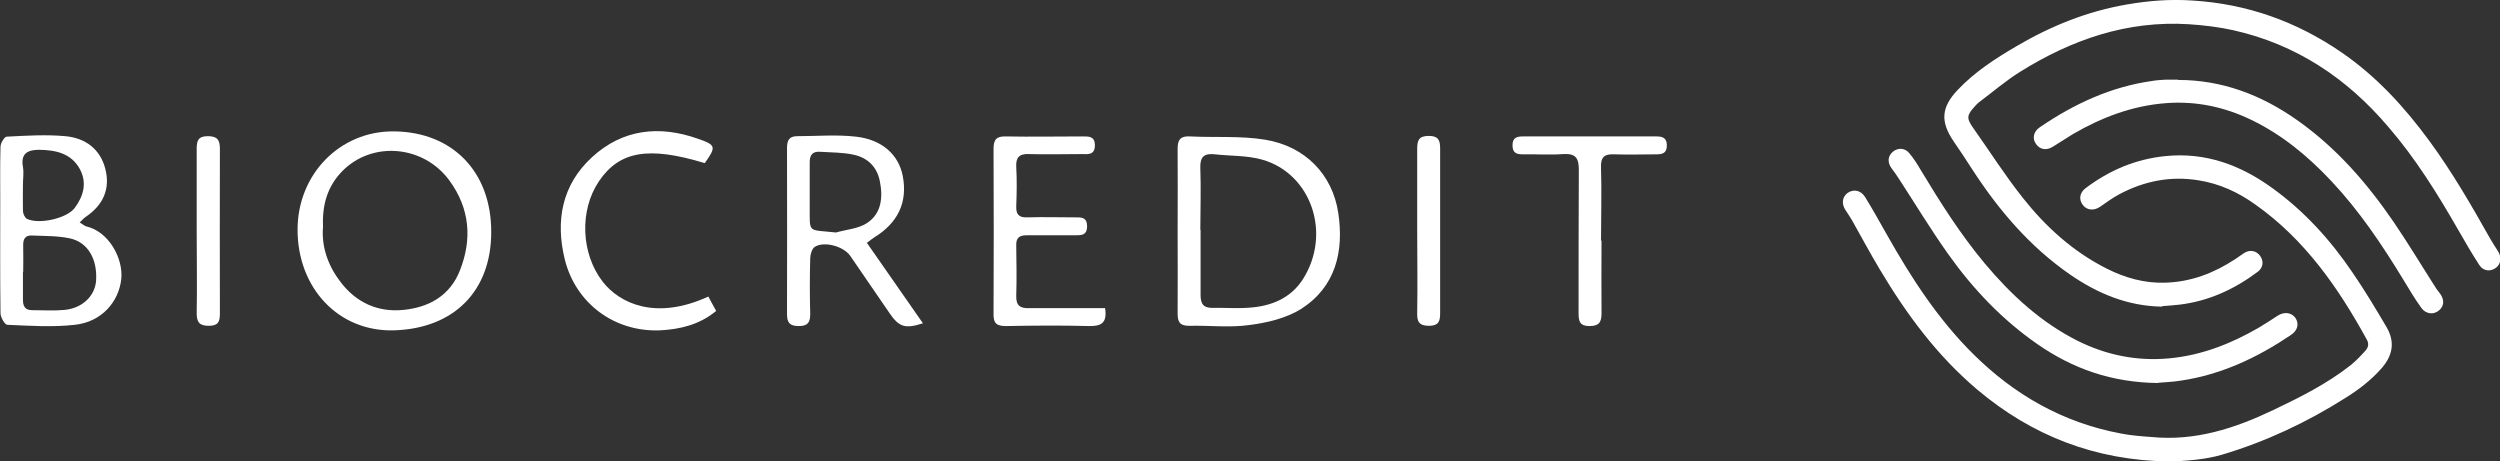<svg xmlns="http://www.w3.org/2000/svg" id="Capa_2" viewBox="0 0 991.4 183"><rect x="0" y="0" width="991.4" height="183" fill="#333333" stroke="none"/><defs><style>.cls-1{fill:#fff;}</style></defs><g id="Capa_1-2"><g id="YQJmFh"><g><g><path class="cls-1" d="M857.4,121.6c-13.7-.2-25.6-5.2-36.6-12.8-16-11.1-28.3-25.6-38.8-41.8-2.4-3.7-4.8-7.4-7.3-11-5.3-7.8-4.9-13.5,1.7-20.4,6.7-7.1,14.9-12.4,23.3-17.3,13.6-8,28-13.8,43.6-16.5,8.6-1.5,17.2-2.2,26-1.6,21.7,1.3,41.4,8.3,59.3,20.6,13.8,9.5,24.9,21.6,34.8,35.1,9.1,12.4,16.7,25.6,24.2,38.9,.9,1.6,2,3.2,3,4.8,1.5,2.3,1.2,5.1-.8,6.6-2.2,1.6-5,1.4-6.6-1.1-3-4.6-5.7-9.3-8.4-14-8.2-14.3-16.9-28.3-27.7-40.8-16.4-19.3-36.5-32.7-61.4-38.3-5.8-1.3-11.8-2-17.8-2.4-24.4-1.5-46.3,6.1-66.7,18.8-5.8,3.6-11.1,8.2-16.6,12.3-.5,.4-.9,.9-1.3,1.3-3.4,3.7-3.6,4.8-.7,8.9,6.5,9.2,12.6,18.8,19.6,27.6,9.1,11.5,19.9,21.3,33.2,28,7.3,3.7,15.1,5.9,23.3,5.6,10.2-.3,19.3-3.8,27.8-9.4,1.2-.8,2.3-1.6,3.5-2.4,2.3-1.4,4.8-.9,6.3,1.2,1.5,2.1,1.2,4.7-1,6.3-9.2,6.9-19.4,11.6-30.9,13-2.3,.3-4.6,.4-6.9,.6Z"></path><path class="cls-1" d="M860.2,183c-29.3-.4-54.4-10.2-76.1-28.5-16-13.5-28.2-30.1-38.8-47.9-3.8-6.4-7.3-12.9-10.9-19.3-.8-1.3-1.6-2.6-2.5-3.9-1.7-2.5-1.4-5.3,.8-6.9,2.3-1.6,5.2-1.1,6.9,1.6,3.1,5,5.9,10.1,8.8,15.2,9.6,17,20.1,33.2,34,47,16.4,16.3,35.7,27.3,58.6,31.6,4,.8,8.1,1.1,12.2,1.4,17.3,1.7,33-3.4,48.3-10.7,10.7-5.1,21.3-10.4,30.7-17.8,2.1-1.7,4-3.7,5.8-5.7,1.2-1.3,1.5-2.8,.6-4.4-11.3-20.6-24.6-39.7-44.1-53.5-6.8-4.9-14.3-8.4-22.7-9.7-11.1-1.8-21.5,.3-31.3,5.5-2.7,1.4-5.2,3.3-7.7,5-2.5,1.7-5.3,1.4-6.9-.8-1.6-2.2-1.2-4.8,1.2-6.6,9.4-7.1,19.8-11.5,31.6-12.7,15.9-1.6,29.7,3.5,42.3,12.6,12.8,9.2,23.2,20.7,32,33.7,4.8,7,9.1,14.2,13.4,21.5,3.4,5.8,2.6,11.2-2.1,16.5-4.1,4.6-9,8.4-14.2,11.6-15.3,9.7-31.5,17.3-48.9,22.5-7.1,2.1-14.5,2.4-21.1,2.8Z"></path><path class="cls-1" d="M863.7,31.7c17.5,0,33,5.9,47.2,15.9,15.5,10.9,27.7,24.9,38.3,40.4,5.6,8.2,10.7,16.7,16,25,.7,1.2,1.5,2.3,2.4,3.4,1.8,2.4,1.7,5-.4,6.7-2.1,1.8-5.2,1.5-7-1-2.6-3.6-4.9-7.5-7.2-11.3-8.4-13.8-17.4-27.2-28.5-39-9.2-9.8-19.4-18.3-31.6-24.2-10.7-5.2-22-7.6-33.9-6.7-13.3,1-25.5,5.6-37,12.3-2.6,1.6-5.2,3.3-7.8,4.9-2.6,1.7-5.2,1.3-6.8-1-1.6-2.2-1-5,1.6-6.7,13.5-9.2,28.1-16,44.5-18.3,1.7-.3,3.5-.4,5.2-.5,1.7,0,3.4,0,5,0Z"></path><path class="cls-1" d="M856,151.9c-18.7-.2-34-5.7-48-15.4-14-9.7-25.6-21.9-35.4-35.7-6.9-9.7-13-19.8-19.5-29.8-1-1.5-1.9-2.9-3-4.3-1.7-2.3-1.5-4.8,.5-6.5,2-1.7,4.8-1.6,6.5,.5,1.8,2.1,3.3,4.5,4.7,6.9,7.7,12.8,15.7,25.4,25.3,36.9,10.5,12.5,22.2,23.3,36.9,30.7,11.5,5.7,23.6,8.1,36.3,6.9,12.8-1.2,24.5-5.8,35.5-12.2,2.5-1.5,5-3.1,7.4-4.7,2.7-1.7,5.5-1.3,7.1,.9,1.5,2.3,.9,5-1.9,6.8-13.2,8.9-27.4,15.6-43.3,18-3.6,.6-7.3,.7-9.4,.9Z"></path></g><g><path class="cls-1" d="M118,91.1c0-21.9,16.7-39.2,38.2-39,23.2,.2,38.7,16,38.6,40,0,23.2-14.7,38.2-38.6,38.9-22,.6-38.2-16.8-38.2-39.9Zm10.1-1.2c-.7,8,2,15.5,7,22,6.2,8.1,14.7,12,24.8,11,10.3-1,18.6-5.7,22.5-15.7,4.9-12.4,3.9-24.5-4.1-35.5-10.2-14.1-30.5-15.9-42.4-4-6,6-8.2,13.5-7.8,22.2Z"></path><path class="cls-1" d="M467,91.4c0-10.8,.1-21.6,0-32.4,0-3.7,1.2-5.1,4.9-4.9,9.9,.5,20.1-.3,29.8,1.3,15.9,2.6,26.7,13.8,29,29,2.3,15.3-1,29.3-14.7,38.1-5.9,3.7-13.5,5.5-20.6,6.4-7.8,1.1-15.9,.1-23.9,.3-3.7,0-4.5-1.6-4.5-4.9,.1-11,0-22,0-32.9Zm9.1-.3c0,8.7,0,17.3,0,26,0,3.7,1.4,5.1,5,5,4.8-.1,9.7,.3,14.5-.1,8.5-.6,16.1-3.7,20.9-11,11.8-18.2,3.5-42.2-16-47.7-6-1.7-12.5-1.4-18.7-2.1-4.3-.5-6,1-5.8,5.5,.3,8.2,0,16.3,0,24.5Z"></path><path class="cls-1" d="M31.6,88.2c1.3,.8,1.9,1.4,2.7,1.6,8.9,2.1,14.6,12.7,13.8,20.8-1,9.3-8,17.1-18.4,18.2-8.8,1-17.9,.4-26.8,0-1,0-2.7-3-2.7-4.6-.2-14.8-.1-29.6-.1-44.5,0-7.2-.1-14.3,.1-21.5,0-1.4,1.5-3.9,2.4-4,7.8-.4,15.6-.9,23.3-.2,7.8,.7,13.9,5,15.9,13.1,2,8-1,14.3-7.8,18.9-.7,.4-1.2,1.1-2.3,2.1Zm-22.5,19.6c0,3.7,0,7.3,0,11,0,2.6,.8,4.2,3.6,4.2,4.3,0,8.7,.3,12.9-.1,7.1-.7,12-5.5,12.5-11.5,.6-8.7-3.3-15.4-10.5-16.9-4.8-1-9.9-.9-14.8-1.1-2.8-.2-3.7,1.4-3.6,4.1,.1,3.5,0,7,0,10.5Zm0-34.7h0c0,3.5-.1,7,0,10.5,0,1.1,.7,2.7,1.6,3.2,4.9,2.3,15.8-.2,18.9-4.3,3.5-4.7,5-9.9,2.1-15.4-3.5-6.4-9.7-7.6-16.2-7.7-4.4,0-7.4,1.4-6.4,6.8,.4,2.3,0,4.7,0,7Z"></path><path class="cls-1" d="M343.7,96.2c7.5,10.8,14.9,21.4,22.3,32-7.1,2.3-9.5,1.5-13.3-4.1-5.2-7.6-10.4-15.1-15.5-22.6-2.6-3.8-10.3-6-14.1-3.6-1.1,.7-1.8,3-1.8,4.6-.2,7.3-.2,14.6,0,22,0,3.3-.9,4.8-4.5,4.8-3.5,0-4.7-1.2-4.7-4.7,.1-22,0-43.9,0-65.9,0-3,.8-4.7,4.1-4.7,7.8,0,15.6-.7,23.3,.2,10.5,1.2,16.9,7.3,18.5,15.6,2,10.4-1.9,18.6-11.4,24.4-.8,.5-1.5,1.1-2.8,2.1Zm-12.2-4c4.2-1.2,9-1.5,12.4-3.8,5.7-3.8,6.3-10.2,5-16.6-1.1-5.6-4.8-9.2-10.2-10.4-4.3-1-8.9-.9-13.3-1.2-3.3-.3-4.4,1.4-4.3,4.5,0,5.5,0,11,0,16.4,.1,11.8-1.2,9.8,10.4,11.1Z"></path><path class="cls-1" d="M438.2,122c1,6-1.4,7.4-6.3,7.3-11-.3-22-.2-33,0-3.7,0-5-1.1-4.9-4.9,.1-21.8,.1-43.6,0-65.4,0-3.7,1.2-5,4.9-4.9,10.1,.2,20.3,0,30.5,0,2.4,0,4.7-.1,4.8,3.4,0,3.9-2.5,3.7-5.1,3.6-7,0-14,.2-21,0-4-.2-5.3,1.4-5.1,5.2,.3,5.1,.2,10.3,0,15.5-.1,3.2,1,4.5,4.3,4.4,6.3-.2,12.6,0,19,0,2.4,0,4.7-.2,4.8,3.4,0,3.9-2.4,3.7-5,3.7-6.3,0-12.7,0-19,0-3,0-4.2,1.1-4.1,4.1,.1,6.7,.2,13.3,0,20-.1,3.9,1.7,4.9,5.1,4.8,8.2,0,16.3,0,24.5,0,1.8,0,3.6,0,5.6,0Z"></path><path class="cls-1" d="M279.5,64.7c-22.3-6.8-33.9-4.8-42,7.2-7.8,11.6-7.1,28.7,1.5,39.8,6.7,8.6,21,15.5,41.9,5.9,1,1.8,1.9,3.6,3.1,5.7-6.6,5.5-14.4,7.3-22.3,7.7-18,.7-33.3-10.6-37.7-28-3.8-15.4-1.2-29.7,10.8-40.7,12.1-11.1,26.6-12.7,41.9-7.3,7.3,2.5,7.4,3.2,2.7,9.8Z"></path><path class="cls-1" d="M635.1,95.3c0,9.7-.1,19.3,0,29,0,3.6-1.1,5-4.8,5-3.8,0-4.3-1.9-4.3-5,0-19,0-37.9,.1-56.9,0-4.7-1.2-6.6-6.2-6.3-5.3,.4-10.6,0-16,.1-2.6,0-4.1-.6-4.1-3.6,0-3.1,1.8-3.5,4.2-3.5,17.6,0,35.3,0,52.9,0,2.6,0,4.1,.7,4.1,3.6,0,3.1-1.8,3.5-4.2,3.5-5.5,0-11,.2-16.5,0-4-.2-5.6,1-5.4,5.3,.3,9.6,0,19.3,0,29Z"></path><path class="cls-1" d="M78,91.3c0-10.8,0-21.6,0-32.4,0-3.2,.7-4.9,4.4-4.9,3.8,0,4.8,1.5,4.8,5-.1,21.8,0,43.5,0,65.3,0,3.2-.6,4.9-4.4,4.9-3.8,0-4.8-1.5-4.8-5,.2-11,0-21.9,0-32.9Z"></path><path class="cls-1" d="M562,91.1c0-10.7,0-21.3,0-32,0-3.4,.6-5.2,4.6-5.2,3.7,0,4.5,1.6,4.5,4.9,0,21.8,0,43.7,0,65.5,0,3.2-.7,4.9-4.4,4.9-3.9,0-4.8-1.6-4.7-5.1,.2-11,0-22,0-33Z"></path></g></g></g></g></svg>